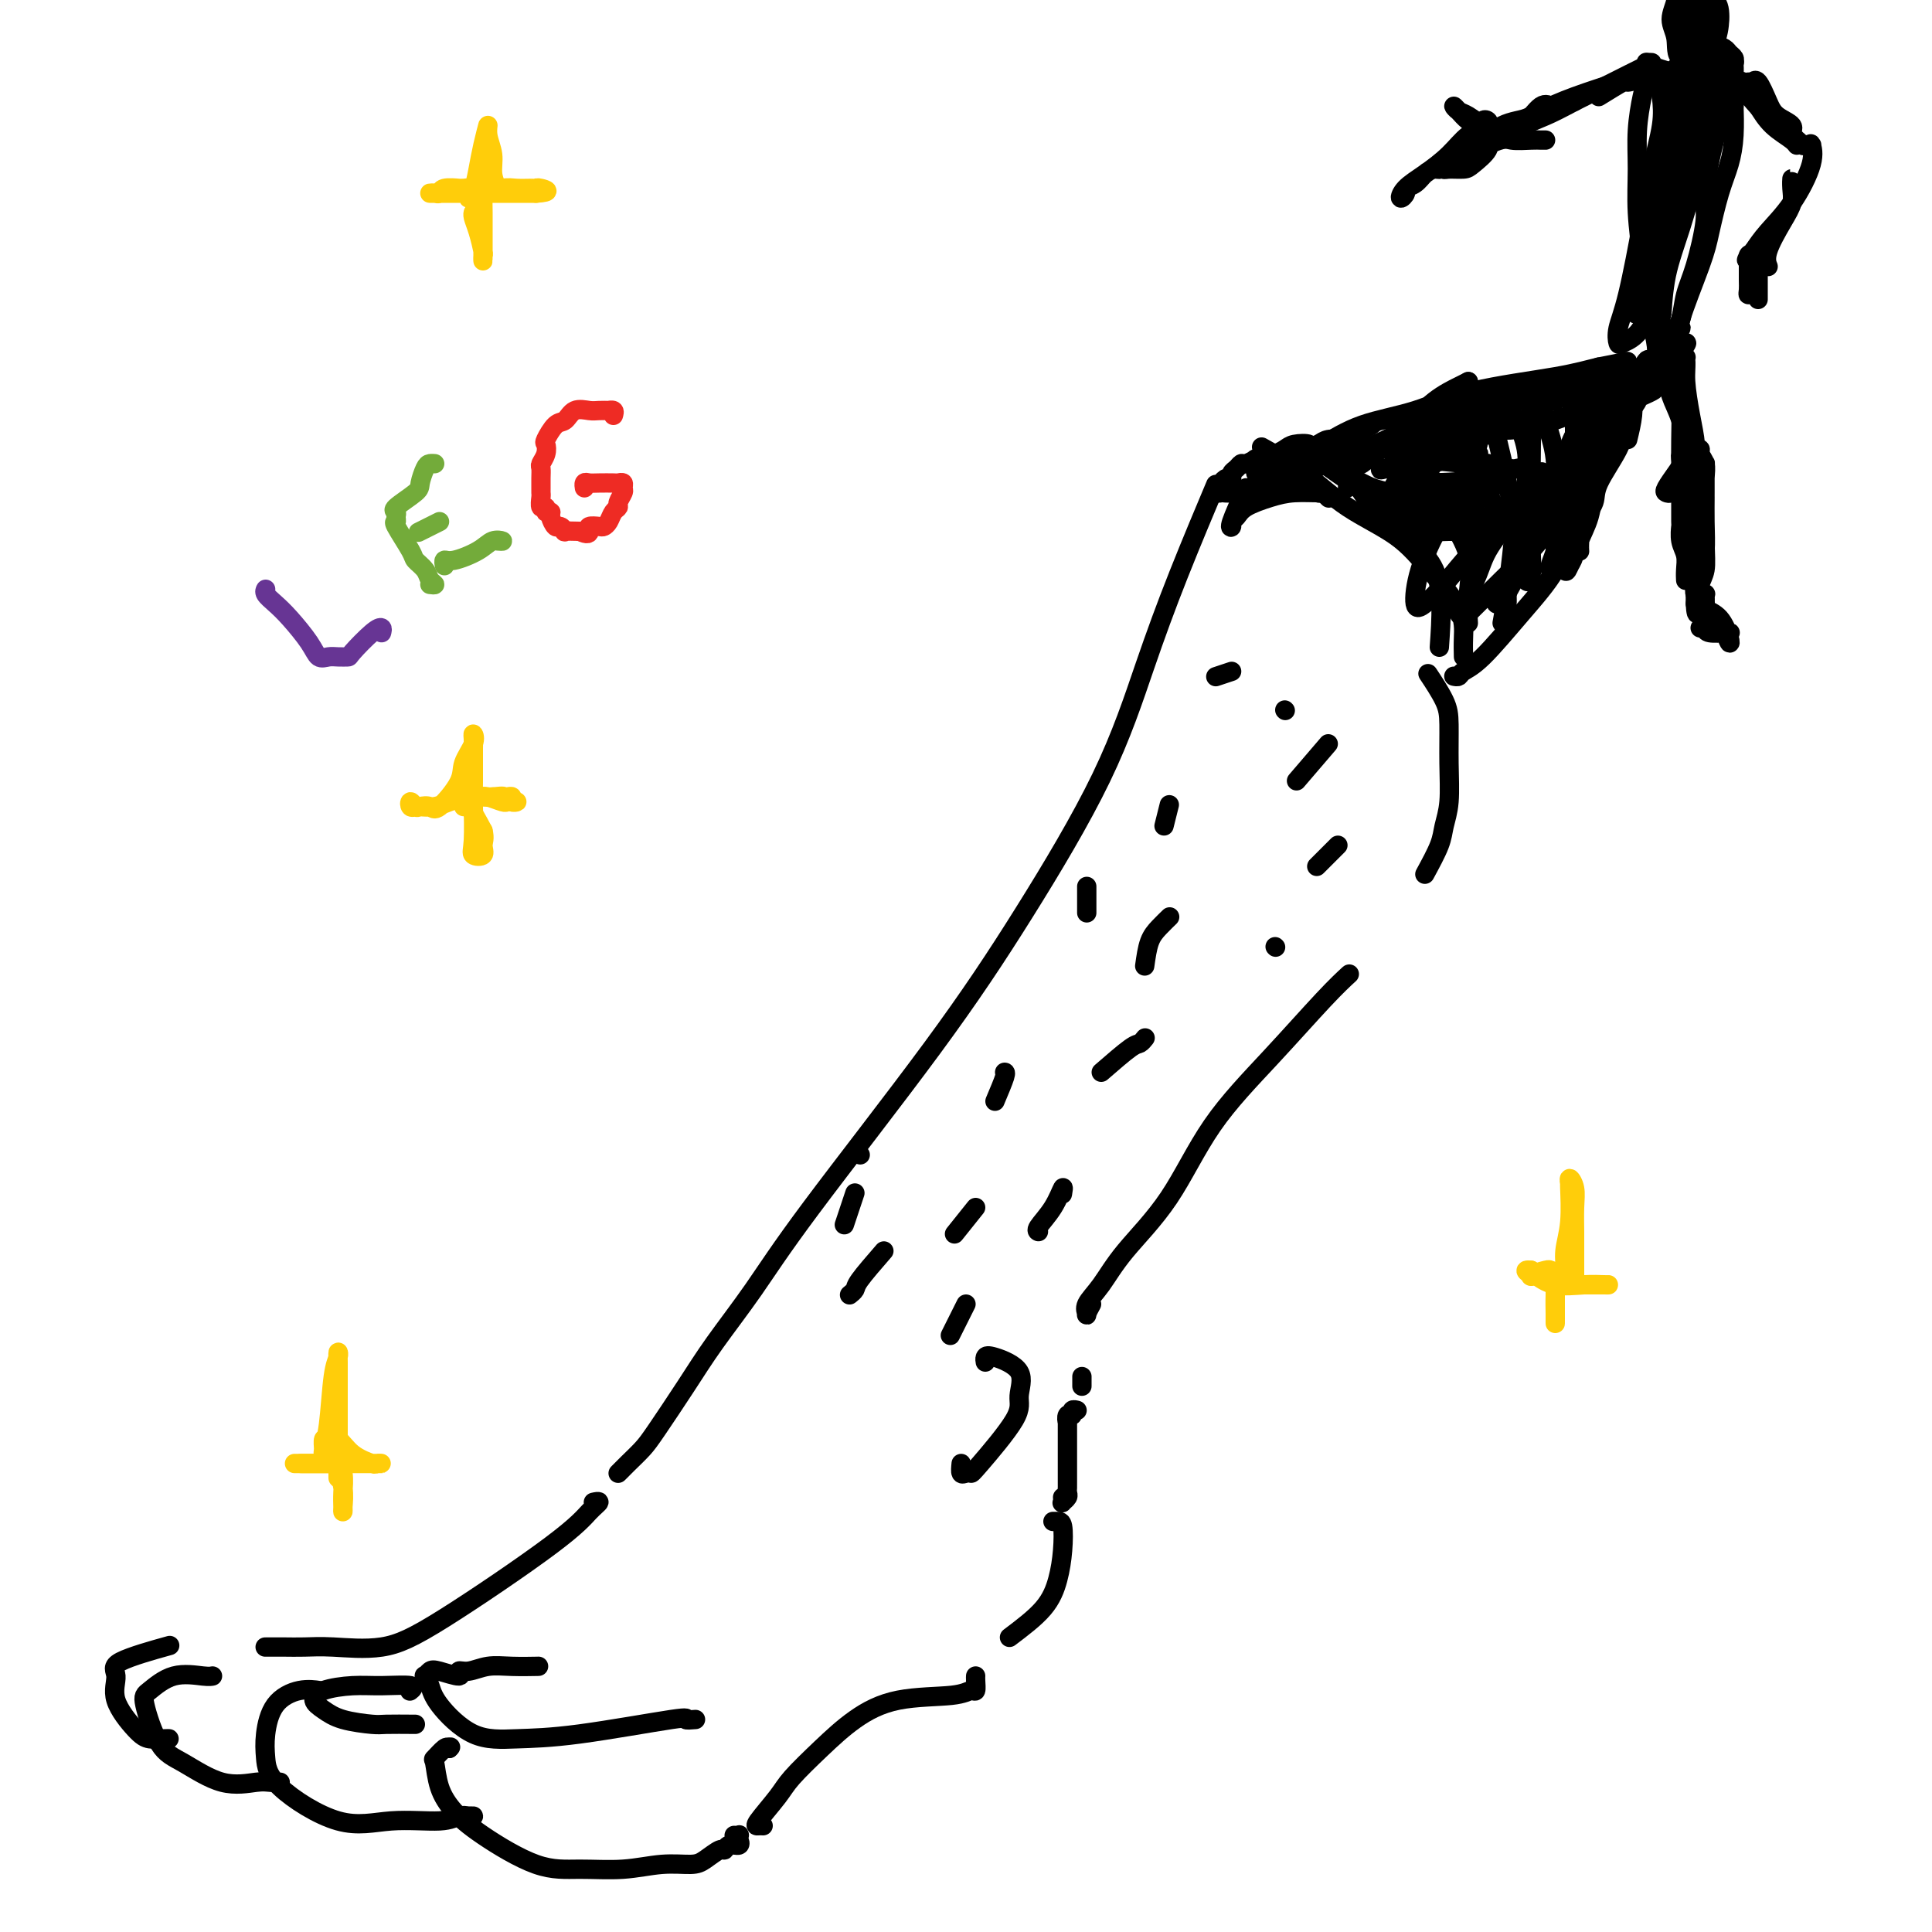 <svg viewBox='0 0 400 400' version='1.1' xmlns='http://www.w3.org/2000/svg' xmlns:xlink='http://www.w3.org/1999/xlink'><g fill='none' stroke='#000000' stroke-width='4' stroke-linecap='round' stroke-linejoin='round'><path d='M152,380c0.424,0.033 0.847,0.065 1,0c0.153,-0.065 0.034,-0.229 0,0c-0.034,0.229 0.016,0.850 0,1c-0.016,0.150 -0.096,-0.172 0,0c0.096,0.172 0.370,0.837 0,1c-0.370,0.163 -1.384,-0.177 -2,0c-0.616,0.177 -0.833,0.869 -1,1c-0.167,0.131 -0.284,-0.301 -1,0c-0.716,0.301 -2.030,1.334 -3,2c-0.970,0.666 -1.597,0.964 -3,1c-1.403,0.036 -3.581,-0.191 -6,0c-2.419,0.191 -5.077,0.800 -8,1c-2.923,0.200 -6.110,-0.009 -9,0c-2.890,0.009 -5.481,0.237 -9,-1c-3.519,-1.237 -7.964,-3.937 -11,-6c-3.036,-2.063 -4.663,-3.488 -6,-5c-1.337,-1.512 -2.383,-3.109 -3,-5c-0.617,-1.891 -0.805,-4.074 -1,-5c-0.195,-0.926 -0.399,-0.596 0,-1c0.399,-0.404 1.400,-1.544 2,-2c0.600,-0.456 0.800,-0.228 1,0'/><path d='M93,362c0.500,-0.500 0.250,-0.250 0,0'/><path d='M144,356c-0.992,0.084 -1.984,0.167 -2,0c-0.016,-0.167 0.945,-0.586 -3,0c-3.945,0.586 -12.797,2.176 -19,3c-6.203,0.824 -9.757,0.882 -13,1c-3.243,0.118 -6.176,0.295 -9,-1c-2.824,-1.295 -5.538,-4.063 -7,-6c-1.462,-1.937 -1.670,-3.042 -2,-4c-0.330,-0.958 -0.781,-1.768 -1,-2c-0.219,-0.232 -0.207,0.116 0,0c0.207,-0.116 0.610,-0.695 1,-1c0.390,-0.305 0.767,-0.334 2,0c1.233,0.334 3.321,1.032 4,1c0.679,-0.032 -0.052,-0.793 0,-1c0.052,-0.207 0.887,0.141 2,0c1.113,-0.141 2.505,-0.770 4,-1c1.495,-0.230 3.095,-0.062 5,0c1.905,0.062 4.116,0.018 5,0c0.884,-0.018 0.442,-0.009 0,0'/><path d='M96,376c0.913,-0.009 1.827,-0.018 2,0c0.173,0.018 -0.393,0.063 -1,0c-0.607,-0.063 -1.255,-0.234 -2,0c-0.745,0.234 -1.586,0.874 -4,1c-2.414,0.126 -6.399,-0.263 -10,0c-3.601,0.263 -6.818,1.179 -11,0c-4.182,-1.179 -9.330,-4.453 -12,-7c-2.670,-2.547 -2.862,-4.367 -3,-6c-0.138,-1.633 -0.222,-3.078 0,-5c0.222,-1.922 0.750,-4.319 2,-6c1.250,-1.681 3.221,-2.645 5,-3c1.779,-0.355 3.365,-0.101 4,0c0.635,0.101 0.317,0.051 0,0'/><path d='M86,357c-2.350,-0.017 -4.701,-0.035 -6,0c-1.299,0.035 -1.547,0.122 -3,0c-1.453,-0.122 -4.112,-0.453 -6,-1c-1.888,-0.547 -3.005,-1.309 -4,-2c-0.995,-0.691 -1.870,-1.310 -2,-2c-0.130,-0.690 0.483,-1.449 2,-2c1.517,-0.551 3.937,-0.893 6,-1c2.063,-0.107 3.770,0.023 6,0c2.230,-0.023 4.985,-0.198 6,0c1.015,0.198 0.290,0.771 0,1c-0.290,0.229 -0.145,0.115 0,0'/><path d='M57,369c0.600,-0.008 1.200,-0.015 1,0c-0.200,0.015 -1.200,0.053 -2,0c-0.800,-0.053 -1.399,-0.196 -3,0c-1.601,0.196 -4.205,0.731 -7,0c-2.795,-0.731 -5.783,-2.729 -8,-4c-2.217,-1.271 -3.663,-1.815 -5,-4c-1.337,-2.185 -2.565,-6.011 -3,-8c-0.435,-1.989 -0.078,-2.141 1,-3c1.078,-0.859 2.877,-2.426 5,-3c2.123,-0.574 4.572,-0.154 6,0c1.428,0.154 1.837,0.044 2,0c0.163,-0.044 0.082,-0.022 0,0'/><path d='M34,360c0.460,0.006 0.921,0.012 1,0c0.079,-0.012 -0.222,-0.040 -1,0c-0.778,0.040 -2.031,0.150 -3,0c-0.969,-0.150 -1.652,-0.559 -3,-2c-1.348,-1.441 -3.361,-3.914 -4,-6c-0.639,-2.086 0.097,-3.786 0,-5c-0.097,-1.214 -1.026,-1.942 1,-3c2.026,-1.058 7.007,-2.445 9,-3c1.993,-0.555 0.996,-0.277 0,0'/><path d='M55,341c-0.093,0.000 -0.185,0.000 0,0c0.185,-0.000 0.649,-0.001 1,0c0.351,0.001 0.590,0.003 1,0c0.410,-0.003 0.993,-0.010 2,0c1.007,0.010 2.439,0.037 4,0c1.561,-0.037 3.250,-0.138 6,0c2.750,0.138 6.559,0.517 10,0c3.441,-0.517 6.512,-1.928 13,-6c6.488,-4.072 16.393,-10.804 22,-15c5.607,-4.196 6.915,-5.857 8,-7c1.085,-1.143 1.946,-1.769 2,-2c0.054,-0.231 -0.699,-0.066 -1,0c-0.301,0.066 -0.151,0.033 0,0'/><path d='M158,378c-0.316,-0.016 -0.631,-0.032 -1,0c-0.369,0.032 -0.790,0.113 0,-1c0.790,-1.113 2.792,-3.419 4,-5c1.208,-1.581 1.622,-2.437 3,-4c1.378,-1.563 3.721,-3.835 6,-6c2.279,-2.165 4.495,-4.225 7,-6c2.505,-1.775 5.298,-3.267 9,-4c3.702,-0.733 8.312,-0.708 11,-1c2.688,-0.292 3.452,-0.901 4,-1c0.548,-0.099 0.879,0.314 1,0c0.121,-0.314 0.033,-1.354 0,-2c-0.033,-0.646 -0.009,-0.899 0,-1c0.009,-0.101 0.005,-0.051 0,0'/><path d='M209,339c2.648,-2.000 5.295,-4.000 7,-6c1.705,-2.000 2.467,-4.000 3,-6c0.533,-2.000 0.836,-4.000 1,-6c0.164,-2.000 0.188,-4.000 0,-5c-0.188,-1.000 -0.589,-1.000 -1,-1c-0.411,0.000 -0.832,0.000 -1,0c-0.168,0.000 -0.084,0.000 0,0'/><path d='M199,303c-0.084,0.844 -0.169,1.688 0,2c0.169,0.312 0.590,0.091 1,0c0.410,-0.091 0.808,-0.050 1,0c0.192,0.050 0.178,0.111 2,-2c1.822,-2.111 5.479,-6.395 7,-9c1.521,-2.605 0.905,-3.531 1,-5c0.095,-1.469 0.901,-3.479 0,-5c-0.901,-1.521 -3.510,-2.552 -5,-3c-1.490,-0.448 -1.863,-0.313 -2,0c-0.137,0.313 -0.039,0.804 0,1c0.039,0.196 0.020,0.098 0,0'/><path d='M220,310c0.030,0.399 0.061,0.797 0,1c-0.061,0.203 -0.212,0.210 0,0c0.212,-0.210 0.789,-0.637 1,-1c0.211,-0.363 0.057,-0.660 0,-1c-0.057,-0.340 -0.015,-0.721 0,-1c0.015,-0.279 0.004,-0.456 0,-1c-0.004,-0.544 -0.001,-1.454 0,-2c0.001,-0.546 0.000,-0.727 0,-1c-0.000,-0.273 -0.000,-0.637 0,-1c0.000,-0.363 0.000,-0.723 0,-1c-0.000,-0.277 -0.000,-0.469 0,-1c0.000,-0.531 0.000,-1.399 0,-2c-0.000,-0.601 -0.000,-0.935 0,-1c0.000,-0.065 0.000,0.137 0,0c-0.000,-0.137 -0.000,-0.614 0,-1c0.000,-0.386 0.000,-0.681 0,-1c-0.000,-0.319 -0.000,-0.663 0,-1c0.000,-0.337 0.000,-0.669 0,-1'/><path d='M221,294c0.172,-2.410 0.102,-0.436 0,0c-0.102,0.436 -0.237,-0.668 0,-1c0.237,-0.332 0.847,0.107 1,0c0.153,-0.107 -0.151,-0.760 0,-1c0.151,-0.240 0.757,-0.069 1,0c0.243,0.069 0.121,0.034 0,0'/><path d='M224,287c0.000,-0.310 0.000,-0.619 0,-1c0.000,-0.381 0.000,-0.833 0,-1c0.000,-0.167 0.000,-0.048 0,0c-0.000,0.048 0.000,0.024 0,0'/><path d='M226,270c-0.440,0.806 -0.881,1.613 -1,2c-0.119,0.387 0.083,0.355 0,0c-0.083,-0.355 -0.450,-1.033 0,-2c0.450,-0.967 1.718,-2.223 3,-4c1.282,-1.777 2.579,-4.074 5,-7c2.421,-2.926 5.966,-6.480 9,-11c3.034,-4.520 5.556,-10.007 9,-15c3.444,-4.993 7.810,-9.493 12,-14c4.190,-4.507 8.205,-9.021 11,-12c2.795,-2.979 4.370,-4.423 5,-5c0.630,-0.577 0.315,-0.289 0,0'/><path d='M295,181c1.185,-2.185 2.370,-4.370 3,-6c0.630,-1.630 0.704,-2.706 1,-4c0.296,-1.294 0.814,-2.806 1,-5c0.186,-2.194 0.039,-5.068 0,-8c-0.039,-2.932 0.031,-5.920 0,-8c-0.031,-2.080 -0.162,-3.252 -1,-5c-0.838,-1.748 -2.382,-4.071 -3,-5c-0.618,-0.929 -0.309,-0.465 0,0'/><path d='M129,304c-0.572,0.575 -1.144,1.150 -1,1c0.144,-0.150 1.004,-1.025 2,-2c0.996,-0.975 2.129,-2.051 3,-3c0.871,-0.949 1.479,-1.772 3,-4c1.521,-2.228 3.953,-5.861 6,-9c2.047,-3.139 3.708,-5.783 6,-9c2.292,-3.217 5.216,-7.006 8,-11c2.784,-3.994 5.429,-8.191 12,-17c6.571,-8.809 17.069,-22.228 25,-33c7.931,-10.772 13.296,-18.896 19,-28c5.704,-9.104 11.747,-19.188 16,-28c4.253,-8.812 6.717,-16.352 9,-23c2.283,-6.648 4.384,-12.405 7,-19c2.616,-6.595 5.747,-14.027 7,-17c1.253,-2.973 0.626,-1.486 0,0'/><path d='M258,101c-1.274,2.820 -2.548,5.639 -3,7c-0.452,1.361 -0.082,1.262 0,1c0.082,-0.262 -0.126,-0.687 0,-1c0.126,-0.313 0.584,-0.514 1,-1c0.416,-0.486 0.790,-1.255 2,-2c1.210,-0.745 3.256,-1.464 5,-2c1.744,-0.536 3.186,-0.890 5,-1c1.814,-0.110 4.002,0.022 5,0c0.998,-0.022 0.807,-0.198 1,0c0.193,0.198 0.769,0.771 1,1c0.231,0.229 0.115,0.115 0,0'/><path d='M279,101c0.023,-0.753 0.045,-1.505 0,-2c-0.045,-0.495 -0.158,-0.732 0,-1c0.158,-0.268 0.587,-0.568 1,-1c0.413,-0.432 0.811,-0.997 1,-1c0.189,-0.003 0.170,0.556 1,0c0.830,-0.556 2.508,-2.227 4,-3c1.492,-0.773 2.799,-0.648 5,-1c2.201,-0.352 5.297,-1.180 8,-2c2.703,-0.820 5.013,-1.632 8,-2c2.987,-0.368 6.650,-0.291 8,0c1.350,0.291 0.386,0.798 0,1c-0.386,0.202 -0.193,0.101 0,0'/><path d='M301,140c0.379,0.080 0.758,0.160 1,0c0.242,-0.160 0.345,-0.560 1,-1c0.655,-0.440 1.860,-0.921 4,-3c2.140,-2.079 5.215,-5.756 8,-9c2.785,-3.244 5.278,-6.057 7,-9c1.722,-2.943 2.671,-6.018 4,-9c1.329,-2.982 3.037,-5.871 4,-8c0.963,-2.129 1.182,-3.496 1,-4c-0.182,-0.504 -0.766,-0.144 -1,0c-0.234,0.144 -0.117,0.072 0,0'/><path d='M306,87c-0.511,1.266 -1.021,2.531 -1,3c0.021,0.469 0.574,0.141 1,0c0.426,-0.141 0.725,-0.094 1,0c0.275,0.094 0.527,0.234 1,0c0.473,-0.234 1.168,-0.844 2,-1c0.832,-0.156 1.801,0.142 3,0c1.199,-0.142 2.628,-0.724 4,-1c1.372,-0.276 2.687,-0.245 5,-1c2.313,-0.755 5.625,-2.294 8,-3c2.375,-0.706 3.813,-0.579 5,-1c1.187,-0.421 2.122,-1.391 3,-2c0.878,-0.609 1.698,-0.856 2,-1c0.302,-0.144 0.086,-0.184 0,0c-0.086,0.184 -0.043,0.592 0,1'/><path d='M340,81c4.983,-1.188 1.440,0.342 0,1c-1.440,0.658 -0.779,0.444 -1,1c-0.221,0.556 -1.325,1.880 -2,3c-0.675,1.120 -0.920,2.034 -1,3c-0.080,0.966 0.004,1.985 -1,4c-1.004,2.015 -3.096,5.028 -4,7c-0.904,1.972 -0.620,2.904 -1,4c-0.380,1.096 -1.422,2.357 -2,3c-0.578,0.643 -0.690,0.667 -1,1c-0.310,0.333 -0.816,0.975 -1,1c-0.184,0.025 -0.045,-0.566 0,-1c0.045,-0.434 -0.003,-0.710 0,-1c0.003,-0.290 0.057,-0.592 0,-1c-0.057,-0.408 -0.225,-0.921 0,-1c0.225,-0.079 0.844,0.277 1,0c0.156,-0.277 -0.151,-1.187 0,-2c0.151,-0.813 0.762,-1.529 1,-2c0.238,-0.471 0.105,-0.698 0,-1c-0.105,-0.302 -0.180,-0.678 0,-1c0.180,-0.322 0.616,-0.590 1,-1c0.384,-0.410 0.717,-0.963 1,-2c0.283,-1.037 0.517,-2.557 1,-4c0.483,-1.443 1.213,-2.810 2,-4c0.787,-1.190 1.629,-2.203 2,-3c0.371,-0.797 0.270,-1.379 1,-2c0.730,-0.621 2.289,-1.280 3,-2c0.711,-0.720 0.572,-1.502 1,-2c0.428,-0.498 1.423,-0.711 2,-1c0.577,-0.289 0.736,-0.654 1,-1c0.264,-0.346 0.632,-0.673 1,-1'/><path d='M344,76c1.659,-2.022 0.306,-1.078 0,-1c-0.306,0.078 0.436,-0.712 1,-1c0.564,-0.288 0.949,-0.076 1,0c0.051,0.076 -0.231,0.015 0,0c0.231,-0.015 0.975,0.015 1,0c0.025,-0.015 -0.668,-0.076 -1,0c-0.332,0.076 -0.301,0.289 -1,1c-0.699,0.711 -2.127,1.919 -3,3c-0.873,1.081 -1.190,2.035 -2,3c-0.810,0.965 -2.112,1.941 -3,3c-0.888,1.059 -1.363,2.201 -2,3c-0.637,0.799 -1.436,1.256 -2,2c-0.564,0.744 -0.892,1.775 -1,2c-0.108,0.225 0.005,-0.356 0,-1c-0.005,-0.644 -0.127,-1.353 0,-2c0.127,-0.647 0.504,-1.234 1,-2c0.496,-0.766 1.112,-1.710 2,-3c0.888,-1.290 2.047,-2.924 3,-4c0.953,-1.076 1.701,-1.593 2,-2c0.299,-0.407 0.150,-0.703 0,-1'/><path d='M340,76c1.372,-2.285 1.304,-1.498 1,-1c-0.304,0.498 -0.842,0.707 -1,1c-0.158,0.293 0.064,0.671 0,1c-0.064,0.329 -0.414,0.608 -1,1c-0.586,0.392 -1.408,0.898 -2,1c-0.592,0.102 -0.953,-0.201 -2,0c-1.047,0.201 -2.779,0.906 -4,1c-1.221,0.094 -1.929,-0.423 -5,0c-3.071,0.423 -8.504,1.786 -12,3c-3.496,1.214 -5.056,2.280 -7,3c-1.944,0.720 -4.272,1.093 -6,2c-1.728,0.907 -2.855,2.346 -4,3c-1.145,0.654 -2.308,0.522 -3,1c-0.692,0.478 -0.912,1.565 -1,2c-0.088,0.435 -0.044,0.217 0,0'/><path d='M325,81c0.034,0.307 0.068,0.614 0,1c-0.068,0.386 -0.240,0.849 0,1c0.240,0.151 0.890,-0.012 1,0c0.110,0.012 -0.320,0.199 0,0c0.320,-0.199 1.388,-0.785 2,-1c0.612,-0.215 0.766,-0.058 1,0c0.234,0.058 0.548,0.016 1,0c0.452,-0.016 1.043,-0.005 1,0c-0.043,0.005 -0.720,0.004 -1,0c-0.280,-0.004 -0.163,-0.012 -1,0c-0.837,0.012 -2.627,0.045 -4,0c-1.373,-0.045 -2.327,-0.167 -5,0c-2.673,0.167 -7.063,0.622 -10,1c-2.937,0.378 -4.421,0.679 -6,1c-1.579,0.321 -3.253,0.664 -5,1c-1.747,0.336 -3.568,0.667 -6,1c-2.432,0.333 -5.475,0.667 -7,1c-1.525,0.333 -1.531,0.663 -2,1c-0.469,0.337 -1.402,0.679 -2,1c-0.598,0.321 -0.860,0.621 -1,1c-0.140,0.379 -0.159,0.836 -1,1c-0.841,0.164 -2.504,0.034 -3,0c-0.496,-0.034 0.174,0.029 0,0c-0.174,-0.029 -1.193,-0.151 -2,0c-0.807,0.151 -1.404,0.576 -2,1'/><path d='M273,92c-2.306,0.785 -1.571,0.248 -2,0c-0.429,-0.248 -2.022,-0.206 -3,0c-0.978,0.206 -1.342,0.576 -2,1c-0.658,0.424 -1.609,0.902 -2,1c-0.391,0.098 -0.223,-0.185 -1,0c-0.777,0.185 -2.498,0.837 -3,1c-0.502,0.163 0.215,-0.164 0,0c-0.215,0.164 -1.363,0.818 -2,1c-0.637,0.182 -0.762,-0.110 -1,0c-0.238,0.110 -0.590,0.621 -1,1c-0.410,0.379 -0.880,0.628 -1,1c-0.120,0.372 0.108,0.869 0,1c-0.108,0.131 -0.551,-0.105 -1,0c-0.449,0.105 -0.902,0.550 -1,1c-0.098,0.450 0.160,0.906 0,1c-0.160,0.094 -0.740,-0.174 -1,0c-0.260,0.174 -0.202,0.791 0,1c0.202,0.209 0.549,0.011 1,0c0.451,-0.011 1.006,0.165 2,0c0.994,-0.165 2.428,-0.669 4,-1c1.572,-0.331 3.282,-0.487 5,-1c1.718,-0.513 3.445,-1.383 5,-2c1.555,-0.617 2.939,-0.980 6,-2c3.061,-1.020 7.800,-2.696 11,-4c3.200,-1.304 4.862,-2.236 7,-3c2.138,-0.764 4.754,-1.361 7,-2c2.246,-0.639 4.123,-1.319 6,-2'/><path d='M306,85c6.923,-2.486 3.231,-1.202 3,-1c-0.231,0.202 2.999,-0.678 5,-1c2.001,-0.322 2.774,-0.086 3,0c0.226,0.086 -0.094,0.023 0,0c0.094,-0.023 0.604,-0.005 1,0c0.396,0.005 0.679,-0.002 1,0c0.321,0.002 0.680,0.015 1,0c0.320,-0.015 0.600,-0.056 1,0c0.400,0.056 0.919,0.208 1,0c0.081,-0.208 -0.277,-0.777 0,-1c0.277,-0.223 1.187,-0.098 2,0c0.813,0.098 1.527,0.171 2,0c0.473,-0.171 0.704,-0.585 1,-1c0.296,-0.415 0.657,-0.829 1,-1c0.343,-0.171 0.669,-0.099 1,0c0.331,0.099 0.666,0.223 1,0c0.334,-0.223 0.668,-0.795 1,-1c0.332,-0.205 0.663,-0.044 1,0c0.337,0.044 0.682,-0.031 1,0c0.318,0.031 0.611,0.167 1,0c0.389,-0.167 0.875,-0.637 1,-1c0.125,-0.363 -0.110,-0.620 0,-1c0.110,-0.380 0.565,-0.884 1,-1c0.435,-0.116 0.848,0.154 1,0c0.152,-0.154 0.041,-0.734 0,-1c-0.041,-0.266 -0.012,-0.219 -1,0c-0.988,0.219 -2.994,0.609 -5,1'/><path d='M331,76c-2.090,0.482 -4.315,1.186 -9,2c-4.685,0.814 -11.829,1.739 -17,3c-5.171,1.261 -8.369,2.857 -12,4c-3.631,1.143 -7.695,1.833 -11,3c-3.305,1.167 -5.850,2.810 -8,4c-2.150,1.190 -3.903,1.927 -6,3c-2.097,1.073 -4.537,2.484 -6,3c-1.463,0.516 -1.949,0.138 -2,0c-0.051,-0.138 0.332,-0.037 1,0c0.668,0.037 1.619,0.011 2,0c0.381,-0.011 0.190,-0.005 0,0'/><path d='M277,93c2.279,-0.417 4.558,-0.833 5,-1c0.442,-0.167 -0.953,-0.083 -2,0c-1.047,0.083 -1.744,0.167 -3,1c-1.256,0.833 -3.069,2.417 -4,3c-0.931,0.583 -0.980,0.167 -1,0c-0.020,-0.167 -0.010,-0.083 0,0'/><path d='M228,222c2.339,-2.030 4.679,-4.060 6,-5c1.321,-0.940 1.625,-0.792 2,-1c0.375,-0.208 0.821,-0.774 1,-1c0.179,-0.226 0.089,-0.113 0,0'/><path d='M237,200c0.256,-1.833 0.512,-3.667 1,-5c0.488,-1.333 1.208,-2.167 2,-3c0.792,-0.833 1.655,-1.667 2,-2c0.345,-0.333 0.173,-0.167 0,0'/><path d='M241,171c0.417,-1.667 0.833,-3.333 1,-4c0.167,-0.667 0.083,-0.333 0,0'/><path d='M225,189c0.000,-2.083 0.000,-4.167 0,-5c0.000,-0.833 0.000,-0.417 0,0'/><path d='M206,228c0.844,-2.000 1.689,-4.000 2,-5c0.311,-1.000 0.089,-1.000 0,-1c-0.089,0.000 -0.044,0.000 0,0'/><path d='M333,88c0.853,-2.168 1.706,-4.335 2,-5c0.294,-0.665 0.028,0.173 0,0c-0.028,-0.173 0.181,-1.358 1,-2c0.819,-0.642 2.246,-0.740 3,-1c0.754,-0.260 0.833,-0.683 1,-1c0.167,-0.317 0.422,-0.530 1,-1c0.578,-0.470 1.479,-1.197 2,-2c0.521,-0.803 0.661,-1.683 1,-2c0.339,-0.317 0.878,-0.071 1,0c0.122,0.071 -0.174,-0.033 0,0c0.174,0.033 0.817,0.201 1,0c0.183,-0.201 -0.095,-0.772 0,-1c0.095,-0.228 0.561,-0.113 1,0c0.439,0.113 0.849,0.223 1,0c0.151,-0.223 0.043,-0.778 0,-1c-0.043,-0.222 -0.022,-0.111 0,0'/><path d='M348,72c2.337,-2.309 0.679,-0.080 0,1c-0.679,1.080 -0.378,1.011 0,1c0.378,-0.011 0.832,0.035 1,0c0.168,-0.035 0.048,-0.153 0,0c-0.048,0.153 -0.024,0.576 0,1'/><path d='M349,75c0.110,1.026 -0.113,2.089 0,4c0.113,1.911 0.564,4.668 1,7c0.436,2.332 0.857,4.238 1,6c0.143,1.762 0.007,3.378 0,4c-0.007,0.622 0.115,0.248 0,0c-0.115,-0.248 -0.465,-0.371 -1,-2c-0.535,-1.629 -1.254,-4.765 -2,-7c-0.746,-2.235 -1.519,-3.568 -2,-5c-0.481,-1.432 -0.671,-2.961 -1,-4c-0.329,-1.039 -0.797,-1.588 -1,-2c-0.203,-0.412 -0.142,-0.687 0,-1c0.142,-0.313 0.364,-0.666 1,-1c0.636,-0.334 1.687,-0.650 2,-1c0.313,-0.350 -0.112,-0.733 0,-1c0.112,-0.267 0.761,-0.418 1,0c0.239,0.418 0.068,1.405 0,3c-0.068,1.595 -0.034,3.797 0,6'/><path d='M348,81c0.155,3.227 0.041,7.293 0,10c-0.041,2.707 -0.011,4.053 0,5c0.011,0.947 0.003,1.494 0,2c-0.003,0.506 -0.001,0.971 0,1c0.001,0.029 0.000,-0.376 0,-1c-0.000,-0.624 -0.000,-1.466 0,-2c0.000,-0.534 0.001,-0.759 0,-1c-0.001,-0.241 -0.003,-0.496 0,-1c0.003,-0.504 0.012,-1.256 0,-1c-0.012,0.256 -0.045,1.519 0,2c0.045,0.481 0.168,0.180 0,1c-0.168,0.820 -0.627,2.760 -1,4c-0.373,1.240 -0.660,1.781 -1,2c-0.340,0.219 -0.733,0.118 -1,0c-0.267,-0.118 -0.407,-0.253 0,-1c0.407,-0.747 1.363,-2.106 2,-3c0.637,-0.894 0.955,-1.324 1,-2c0.045,-0.676 -0.183,-1.597 0,-2c0.183,-0.403 0.778,-0.288 1,0c0.222,0.288 0.070,0.747 0,1c-0.070,0.253 -0.057,0.299 0,1c0.057,0.701 0.159,2.057 0,3c-0.159,0.943 -0.580,1.471 -1,2'/><path d='M348,101c0.001,1.526 0.004,1.839 0,3c-0.004,1.161 -0.015,3.168 0,4c0.015,0.832 0.057,0.489 0,1c-0.057,0.511 -0.211,1.874 0,3c0.211,1.126 0.789,2.013 1,3c0.211,0.987 0.057,2.073 0,3c-0.057,0.927 -0.016,1.693 0,2c0.016,0.307 0.008,0.153 0,0'/><path d='M351,93c0.453,-0.070 0.906,-0.141 1,0c0.094,0.141 -0.171,0.492 0,1c0.171,0.508 0.779,1.173 1,2c0.221,0.827 0.057,1.817 0,3c-0.057,1.183 -0.005,2.560 0,4c0.005,1.440 -0.037,2.943 0,5c0.037,2.057 0.154,4.667 0,6c-0.154,1.333 -0.578,1.390 -1,2c-0.422,0.610 -0.842,1.773 -1,2c-0.158,0.227 -0.053,-0.483 0,-1c0.053,-0.517 0.053,-0.842 0,-2c-0.053,-1.158 -0.158,-3.148 0,-5c0.158,-1.852 0.578,-3.567 1,-6c0.422,-2.433 0.845,-5.584 1,-7c0.155,-1.416 0.041,-1.097 0,-1c-0.041,0.097 -0.010,-0.028 0,0c0.010,0.028 -0.001,0.209 0,1c0.001,0.791 0.015,2.191 0,5c-0.015,2.809 -0.060,7.027 0,10c0.060,2.973 0.226,4.700 0,6c-0.226,1.300 -0.844,2.173 -1,3c-0.156,0.827 0.150,1.607 0,2c-0.150,0.393 -0.757,0.398 -1,0c-0.243,-0.398 -0.121,-1.199 0,-2'/><path d='M351,121c0.000,3.546 0.000,-1.591 0,-6c0.000,-4.409 0.000,-8.092 0,-10c0.000,-1.908 0.000,-2.042 0,-3c0.000,-0.958 0.000,-2.742 0,-3c0.000,-0.258 0.000,1.008 0,2c-0.000,0.992 0.000,1.708 0,2c0.000,0.292 0.000,0.158 0,2c0.000,1.842 0.000,5.659 0,8c0.000,2.341 0.000,3.204 0,4c0.000,0.796 0.000,1.524 0,2c0.000,0.476 0.000,0.701 0,1c0.000,0.299 0.000,0.671 0,1c0.000,0.329 0.000,0.613 0,1c0.000,0.387 0.000,0.877 0,1c0.000,0.123 -0.000,-0.121 0,0c0.000,0.121 0.000,0.606 0,1c0.000,0.394 0.000,0.697 0,1'/><path d='M351,125c0.222,4.044 0.778,1.156 1,0c0.222,-1.156 0.111,-0.578 0,0'/><path d='M353,125c-0.536,-0.851 -1.071,-1.702 -1,-2c0.071,-0.298 0.750,-0.042 1,0c0.250,0.042 0.071,-0.131 0,0c-0.071,0.131 -0.036,0.565 0,1'/><path d='M353,124c0.025,0.264 0.087,1.423 0,2c-0.087,0.577 -0.323,0.571 0,1c0.323,0.429 1.206,1.293 2,2c0.794,0.707 1.498,1.259 2,2c0.502,0.741 0.800,1.672 1,2c0.200,0.328 0.302,0.052 0,-1c-0.302,-1.052 -1.008,-2.878 -2,-4c-0.992,-1.122 -2.269,-1.538 -3,-2c-0.731,-0.462 -0.915,-0.971 -1,-1c-0.085,-0.029 -0.072,0.423 0,1c0.072,0.577 0.203,1.279 1,2c0.797,0.721 2.262,1.461 3,2c0.738,0.539 0.751,0.876 1,1c0.249,0.124 0.736,0.034 1,0c0.264,-0.034 0.306,-0.012 0,0c-0.306,0.012 -0.958,0.013 -1,0c-0.042,-0.013 0.527,-0.042 0,0c-0.527,0.042 -2.151,0.155 -3,0c-0.849,-0.155 -0.925,-0.577 -1,-1'/><path d='M353,130c-0.689,0.000 -0.911,0.000 -1,0c-0.089,0.000 -0.044,0.000 0,0'/><path d='M346,77c0.000,-1.312 0.000,-2.624 0,-3c-0.000,-0.376 -0.001,0.182 0,0c0.001,-0.182 0.004,-1.106 0,-2c-0.004,-0.894 -0.016,-1.759 0,-2c0.016,-0.241 0.060,0.142 0,0c-0.060,-0.142 -0.224,-0.810 0,-1c0.224,-0.190 0.836,0.096 1,0c0.164,-0.096 -0.120,-0.574 0,-1c0.120,-0.426 0.644,-0.799 1,-2c0.356,-1.201 0.544,-3.230 1,-5c0.456,-1.770 1.180,-3.281 2,-6c0.820,-2.719 1.736,-6.645 2,-9c0.264,-2.355 -0.126,-3.139 0,-4c0.126,-0.861 0.766,-1.800 1,-2c0.234,-0.200 0.063,0.338 0,1c-0.063,0.662 -0.017,1.447 0,2c0.017,0.553 0.005,0.872 0,1c-0.005,0.128 -0.002,0.064 0,0'/><path d='M345,71c1.376,-1.333 2.753,-2.666 3,-3c0.247,-0.334 -0.635,0.331 0,-2c0.635,-2.331 2.787,-7.657 4,-11c1.213,-3.343 1.488,-4.703 2,-7c0.512,-2.297 1.262,-5.530 2,-8c0.738,-2.470 1.466,-4.175 2,-6c0.534,-1.825 0.875,-3.769 1,-6c0.125,-2.231 0.034,-4.748 0,-6c-0.034,-1.252 -0.009,-1.239 0,-2c0.009,-0.761 0.003,-2.295 0,-3c-0.003,-0.705 -0.004,-0.581 0,-1c0.004,-0.419 0.013,-1.380 0,-2c-0.013,-0.620 -0.047,-0.898 0,-1c0.047,-0.102 0.175,-0.027 0,0c-0.175,0.027 -0.652,0.007 -1,0c-0.348,-0.007 -0.568,-0.002 -1,0c-0.432,0.002 -1.077,0.001 -2,0c-0.923,-0.001 -2.124,-0.001 -3,0c-0.876,0.001 -1.425,0.002 -2,0c-0.575,-0.002 -1.175,-0.008 -1,0c0.175,0.008 1.124,0.030 2,0c0.876,-0.030 1.678,-0.111 2,0c0.322,0.111 0.164,0.415 1,1c0.836,0.585 2.668,1.453 4,2c1.332,0.547 2.166,0.774 3,1'/><path d='M361,17c1.384,0.651 -1.155,0.280 -3,0c-1.845,-0.280 -2.994,-0.469 -4,-1c-1.006,-0.531 -1.868,-1.405 -3,-2c-1.132,-0.595 -2.533,-0.912 -3,-1c-0.467,-0.088 -0.000,0.053 0,0c0.000,-0.053 -0.466,-0.301 0,0c0.466,0.301 1.863,1.152 3,2c1.137,0.848 2.013,1.693 3,2c0.987,0.307 2.086,0.076 2,0c-0.086,-0.076 -1.358,0.004 -2,0c-0.642,-0.004 -0.655,-0.091 -1,0c-0.345,0.091 -1.022,0.359 -2,0c-0.978,-0.359 -2.258,-1.344 -3,-2c-0.742,-0.656 -0.945,-0.983 -1,-1c-0.055,-0.017 0.037,0.277 0,1c-0.037,0.723 -0.202,1.877 0,2c0.202,0.123 0.771,-0.783 1,2c0.229,2.783 0.120,9.256 0,14c-0.120,4.744 -0.249,7.758 -1,11c-0.751,3.242 -2.124,6.713 -3,10c-0.876,3.287 -1.255,6.390 -2,9c-0.745,2.610 -1.855,4.728 -3,6c-1.145,1.272 -2.325,1.698 -3,2c-0.675,0.302 -0.844,0.479 -1,0c-0.156,-0.479 -0.297,-1.614 0,-3c0.297,-1.386 1.033,-3.023 2,-7c0.967,-3.977 2.167,-10.293 3,-15c0.833,-4.707 1.301,-7.806 2,-11c0.699,-3.194 1.628,-6.484 2,-9c0.372,-2.516 0.186,-4.258 0,-6'/><path d='M344,20c1.233,-8.493 0.316,-4.227 0,-3c-0.316,1.227 -0.032,-0.585 0,-1c0.032,-0.415 -0.186,0.568 0,2c0.186,1.432 0.778,3.313 1,5c0.222,1.687 0.073,3.178 0,7c-0.073,3.822 -0.071,9.973 0,14c0.071,4.027 0.211,5.931 0,8c-0.211,2.069 -0.775,4.305 -1,6c-0.225,1.695 -0.113,2.850 0,4c0.113,1.150 0.226,2.296 0,3c-0.226,0.704 -0.793,0.967 -1,1c-0.207,0.033 -0.056,-0.164 0,0c0.056,0.164 0.015,0.688 0,1c-0.015,0.312 -0.004,0.412 0,1c0.004,0.588 0.001,1.663 0,2c-0.001,0.337 -0.001,-0.064 0,0c0.001,0.064 0.004,0.591 0,1c-0.004,0.409 -0.015,0.698 0,1c0.015,0.302 0.056,0.617 0,1c-0.056,0.383 -0.207,0.834 0,1c0.207,0.166 0.774,0.047 1,0c0.226,-0.047 0.113,-0.024 0,0'/><path d='M344,74c-0.117,8.800 -0.409,2.299 -1,-2c-0.591,-4.299 -1.480,-6.398 -2,-9c-0.520,-2.602 -0.672,-5.708 -1,-9c-0.328,-3.292 -0.831,-6.770 -1,-10c-0.169,-3.230 -0.004,-6.210 0,-9c0.004,-2.790 -0.154,-5.389 0,-8c0.154,-2.611 0.619,-5.236 1,-7c0.381,-1.764 0.677,-2.669 1,-3c0.323,-0.331 0.674,-0.088 1,0c0.326,0.088 0.627,0.020 1,0c0.373,-0.020 0.820,0.009 1,0c0.180,-0.009 0.095,-0.055 0,0c-0.095,0.055 -0.198,0.211 0,0c0.198,-0.211 0.699,-0.789 1,-1c0.301,-0.211 0.404,-0.056 1,0c0.596,0.056 1.685,0.012 2,0c0.315,-0.012 -0.146,0.008 0,0c0.146,-0.008 0.897,-0.044 1,0c0.103,0.044 -0.442,0.169 -1,0c-0.558,-0.169 -1.129,-0.633 -2,-1c-0.871,-0.367 -2.042,-0.637 -3,-1c-0.958,-0.363 -1.702,-0.818 -2,-1c-0.298,-0.182 -0.149,-0.091 0,0'/><path d='M341,13c0.518,-0.048 1.036,-0.095 1,0c-0.036,0.095 -0.625,0.333 -2,1c-1.375,0.667 -3.536,1.762 -6,3c-2.464,1.238 -5.232,2.619 -8,4'/><path d='M326,21c-3.392,1.796 -4.373,2.285 -6,3c-1.627,0.715 -3.900,1.654 -5,2c-1.100,0.346 -1.029,0.099 -1,0c0.029,-0.099 0.014,-0.049 0,0'/><path d='M331,20c2.089,-1.291 4.179,-2.581 5,-3c0.821,-0.419 0.375,0.035 1,0c0.625,-0.035 2.321,-0.558 3,-1c0.679,-0.442 0.340,-0.803 0,-1c-0.340,-0.197 -0.680,-0.230 -1,0c-0.320,0.230 -0.621,0.722 -1,1c-0.379,0.278 -0.836,0.342 -3,1c-2.164,0.658 -6.036,1.909 -9,3c-2.964,1.091 -5.018,2.020 -7,3c-1.982,0.980 -3.890,2.009 -6,3c-2.110,0.991 -4.423,1.944 -6,3c-1.577,1.056 -2.417,2.213 -3,3c-0.583,0.787 -0.907,1.202 -1,1c-0.093,-0.202 0.047,-1.023 1,-2c0.953,-0.977 2.721,-2.112 4,-3c1.279,-0.888 2.071,-1.529 3,-2c0.929,-0.471 1.996,-0.771 3,-1c1.004,-0.229 1.946,-0.388 3,-1c1.054,-0.612 2.218,-1.679 3,-2c0.782,-0.321 1.180,0.104 1,0c-0.180,-0.104 -0.938,-0.735 -2,0c-1.062,0.735 -2.428,2.838 -4,4c-1.572,1.162 -3.349,1.384 -5,2c-1.651,0.616 -3.175,1.627 -4,2c-0.825,0.373 -0.950,0.106 -1,0c-0.050,-0.106 -0.025,-0.053 0,0'/><path d='M305,30c-5.176,1.988 -0.616,-0.042 1,-1c1.616,-0.958 0.288,-0.843 0,-1c-0.288,-0.157 0.463,-0.585 1,-1c0.537,-0.415 0.859,-0.818 1,-1c0.141,-0.182 0.100,-0.144 0,0c-0.100,0.144 -0.259,0.394 -1,0c-0.741,-0.394 -2.063,-1.434 -3,-2c-0.937,-0.566 -1.488,-0.659 -2,-1c-0.512,-0.341 -0.985,-0.929 -1,-1c-0.015,-0.071 0.427,0.374 1,1c0.573,0.626 1.277,1.432 2,2c0.723,0.568 1.465,0.897 2,1c0.535,0.103 0.863,-0.021 1,0c0.137,0.021 0.084,0.188 0,0c-0.084,-0.188 -0.198,-0.731 0,-1c0.198,-0.269 0.707,-0.265 1,0c0.293,0.265 0.369,0.790 0,1c-0.369,0.210 -1.185,0.105 -2,0'/><path d='M306,26c0.498,0.884 -0.757,1.093 -2,2c-1.243,0.907 -2.472,2.513 -4,4c-1.528,1.487 -3.353,2.854 -5,4c-1.647,1.146 -3.115,2.070 -4,3c-0.885,0.930 -1.188,1.864 -1,2c0.188,0.136 0.866,-0.528 1,-1c0.134,-0.472 -0.275,-0.752 0,-1c0.275,-0.248 1.236,-0.462 2,-1c0.764,-0.538 1.333,-1.399 2,-2c0.667,-0.601 1.432,-0.942 2,-1c0.568,-0.058 0.938,0.166 1,0c0.062,-0.166 -0.183,-0.724 0,-1c0.183,-0.276 0.796,-0.271 1,0c0.204,0.271 -0.001,0.809 0,1c0.001,0.191 0.206,0.034 1,0c0.794,-0.034 2.176,0.056 3,0c0.824,-0.056 1.089,-0.259 2,-1c0.911,-0.741 2.466,-2.020 3,-3c0.534,-0.980 0.047,-1.662 0,-2c-0.047,-0.338 0.347,-0.331 0,0c-0.347,0.331 -1.436,0.986 -2,1c-0.564,0.014 -0.605,-0.615 -1,0c-0.395,0.615 -1.145,2.473 -1,3c0.145,0.527 1.184,-0.278 2,-1c0.816,-0.722 1.408,-1.361 2,-2'/><path d='M308,30c3.548,-1.619 3.918,-1.166 5,-1c1.082,0.166 2.878,0.044 4,0c1.122,-0.044 1.571,-0.012 2,0c0.429,0.012 0.837,0.003 1,0c0.163,-0.003 0.082,-0.002 0,0'/><path d='M350,24c-0.033,-0.900 -0.066,-1.800 0,-2c0.066,-0.200 0.231,0.299 0,0c-0.231,-0.299 -0.859,-1.398 -1,-2c-0.141,-0.602 0.203,-0.707 0,-1c-0.203,-0.293 -0.955,-0.773 -1,-1c-0.045,-0.227 0.616,-0.202 1,0c0.384,0.202 0.490,0.580 1,1c0.510,0.420 1.422,0.881 2,1c0.578,0.119 0.821,-0.104 1,0c0.179,0.104 0.293,0.537 1,1c0.707,0.463 2.007,0.958 2,1c-0.007,0.042 -1.319,-0.367 -2,-1c-0.681,-0.633 -0.729,-1.489 -1,-2c-0.271,-0.511 -0.765,-0.676 -1,-1c-0.235,-0.324 -0.210,-0.807 0,-1c0.210,-0.193 0.605,-0.097 1,0'/><path d='M353,17c-0.500,-0.833 -0.250,-0.417 0,0'/><path d='M355,17c0.005,-0.360 0.009,-0.720 0,-1c-0.009,-0.280 -0.033,-0.479 0,-1c0.033,-0.521 0.122,-1.365 0,-1c-0.122,0.365 -0.456,1.938 -1,4c-0.544,2.062 -1.297,4.613 -3,10c-1.703,5.387 -4.357,13.608 -6,19c-1.643,5.392 -2.277,7.953 -3,10c-0.723,2.047 -1.536,3.578 -2,5c-0.464,1.422 -0.578,2.735 -1,3c-0.422,0.265 -1.151,-0.519 -1,-2c0.151,-1.481 1.183,-3.658 2,-6c0.817,-2.342 1.419,-4.848 2,-8c0.581,-3.152 1.140,-6.948 2,-10c0.860,-3.052 2.022,-5.358 3,-9c0.978,-3.642 1.773,-8.620 2,-11c0.227,-2.380 -0.113,-2.163 0,-2c0.113,0.163 0.677,0.273 1,1c0.323,0.727 0.403,2.072 0,6c-0.403,3.928 -1.289,10.439 -2,15c-0.711,4.561 -1.247,7.172 -2,10c-0.753,2.828 -1.723,5.873 -2,8c-0.277,2.127 0.138,3.336 0,4c-0.138,0.664 -0.830,0.783 -1,0c-0.170,-0.783 0.181,-2.468 1,-5c0.819,-2.532 2.105,-5.913 3,-9c0.895,-3.087 1.399,-5.882 2,-8c0.601,-2.118 1.301,-3.559 2,-5'/><path d='M351,34c1.220,-4.262 0.769,-1.415 0,2c-0.769,3.415 -1.857,7.400 -3,11c-1.143,3.600 -2.340,6.817 -3,10c-0.660,3.183 -0.784,6.332 -1,8c-0.216,1.668 -0.523,1.854 -1,2c-0.477,0.146 -1.124,0.253 -1,-1c0.124,-1.253 1.018,-3.864 2,-7c0.982,-3.136 2.053,-6.797 3,-10c0.947,-3.203 1.771,-5.948 3,-10c1.229,-4.052 2.864,-9.411 4,-13c1.136,-3.589 1.775,-5.409 2,-7c0.225,-1.591 0.036,-2.952 0,-3c-0.036,-0.048 0.080,1.218 0,2c-0.080,0.782 -0.356,1.082 -1,3c-0.644,1.918 -1.657,5.456 -2,8c-0.343,2.544 -0.016,4.093 0,6c0.016,1.907 -0.279,4.170 0,3c0.279,-1.170 1.132,-5.774 2,-9c0.868,-3.226 1.750,-5.075 2,-7c0.250,-1.925 -0.133,-3.926 0,-5c0.133,-1.074 0.782,-1.221 1,-1c0.218,0.221 0.006,0.811 0,1c-0.006,0.189 0.195,-0.024 0,0c-0.195,0.024 -0.787,0.285 -1,0c-0.213,-0.285 -0.047,-1.118 0,-2c0.047,-0.882 -0.026,-1.814 0,-2c0.026,-0.186 0.150,0.376 0,0c-0.150,-0.376 -0.575,-1.688 -1,-3'/><path d='M356,10c-0.559,-2.215 -1.455,-1.752 -2,-2c-0.545,-0.248 -0.738,-1.206 -1,-2c-0.262,-0.794 -0.592,-1.424 -1,-2c-0.408,-0.576 -0.894,-1.098 -1,-1c-0.106,0.098 0.167,0.815 0,1c-0.167,0.185 -0.775,-0.163 -1,0c-0.225,0.163 -0.069,0.837 0,1c0.069,0.163 0.049,-0.186 0,-1c-0.049,-0.814 -0.128,-2.092 0,-3c0.128,-0.908 0.463,-1.447 1,-2c0.537,-0.553 1.275,-1.119 2,-1c0.725,0.119 1.436,0.922 2,2c0.564,1.078 0.981,2.432 1,4c0.019,1.568 -0.359,3.351 -1,5c-0.641,1.649 -1.544,3.165 -2,4c-0.456,0.835 -0.465,0.990 -1,0c-0.535,-0.990 -1.596,-3.124 -2,-5c-0.404,-1.876 -0.149,-3.493 0,-5c0.149,-1.507 0.194,-2.903 0,-4c-0.194,-1.097 -0.628,-1.894 0,-2c0.628,-0.106 2.317,0.480 3,2c0.683,1.520 0.358,3.974 0,6c-0.358,2.026 -0.750,3.622 -1,5c-0.250,1.378 -0.357,2.536 -1,3c-0.643,0.464 -1.821,0.232 -3,0'/><path d='M348,13c-0.473,-0.950 -0.155,-3.326 0,-5c0.155,-1.674 0.147,-2.647 0,-4c-0.147,-1.353 -0.435,-3.086 0,-4c0.435,-0.914 1.592,-1.010 3,-1c1.408,0.010 3.067,0.125 4,1c0.933,0.875 1.141,2.510 1,4c-0.141,1.490 -0.631,2.836 -1,4c-0.369,1.164 -0.617,2.145 -2,3c-1.383,0.855 -3.902,1.582 -5,1c-1.098,-0.582 -0.774,-2.474 -1,-4c-0.226,-1.526 -1.003,-2.686 -1,-4c0.003,-1.314 0.785,-2.782 1,-4c0.215,-1.218 -0.136,-2.186 1,-3c1.136,-0.814 3.759,-1.473 5,-1c1.241,0.473 1.100,2.080 1,3c-0.100,0.920 -0.160,1.155 0,2c0.160,0.845 0.541,2.300 0,3c-0.541,0.700 -2.004,0.643 -3,0c-0.996,-0.643 -1.525,-1.874 -2,-3c-0.475,-1.126 -0.896,-2.149 -1,-3c-0.104,-0.851 0.109,-1.530 0,-2c-0.109,-0.470 -0.541,-0.732 0,-1c0.541,-0.268 2.054,-0.542 3,0c0.946,0.542 1.326,1.901 2,3c0.674,1.099 1.641,1.940 2,3c0.359,1.060 0.110,2.339 0,3c-0.110,0.661 -0.081,0.703 0,1c0.081,0.297 0.214,0.849 0,1c-0.214,0.151 -0.775,-0.100 -1,0c-0.225,0.100 -0.112,0.550 0,1'/><path d='M354,7c-0.146,1.168 -0.012,1.086 0,1c0.012,-0.086 -0.098,-0.178 0,0c0.098,0.178 0.405,0.625 1,1c0.595,0.375 1.480,0.678 2,1c0.520,0.322 0.675,0.664 1,1c0.325,0.336 0.819,0.668 1,1c0.181,0.332 0.048,0.665 0,1c-0.048,0.335 -0.013,0.673 0,1c0.013,0.327 0.003,0.645 0,1c-0.003,0.355 -0.000,0.748 0,1c0.000,0.252 -0.003,0.363 0,1c0.003,0.637 0.011,1.799 0,3c-0.011,1.201 -0.041,2.440 0,2c0.041,-0.440 0.154,-2.560 0,-4c-0.154,-1.440 -0.573,-2.200 -1,-3c-0.427,-0.800 -0.860,-1.640 -1,-2c-0.140,-0.360 0.013,-0.239 0,0c-0.013,0.239 -0.191,0.595 0,1c0.191,0.405 0.753,0.860 1,1c0.247,0.140 0.180,-0.035 1,1c0.820,1.035 2.529,3.279 4,5c1.471,1.721 2.706,2.920 4,4c1.294,1.080 2.647,2.040 4,3'/><path d='M371,28c2.236,2.170 1.325,1.094 1,1c-0.325,-0.094 -0.064,0.792 0,1c0.064,0.208 -0.068,-0.263 -1,-1c-0.932,-0.737 -2.664,-1.738 -4,-3c-1.336,-1.262 -2.277,-2.783 -3,-4c-0.723,-1.217 -1.228,-2.130 -2,-3c-0.772,-0.870 -1.811,-1.697 -2,-2c-0.189,-0.303 0.471,-0.080 1,0c0.529,0.080 0.929,0.018 1,0c0.071,-0.018 -0.185,0.008 0,0c0.185,-0.008 0.810,-0.049 1,0c0.190,0.049 -0.057,0.187 0,0c0.057,-0.187 0.416,-0.700 1,0c0.584,0.700 1.393,2.612 2,4c0.607,1.388 1.013,2.253 2,3c0.987,0.747 2.555,1.377 3,2c0.445,0.623 -0.234,1.239 0,2c0.234,0.761 1.383,1.666 2,2c0.617,0.334 0.704,0.098 1,0c0.296,-0.098 0.801,-0.058 1,0c0.199,0.058 0.093,0.132 0,0c-0.093,-0.132 -0.174,-0.472 0,0c0.174,0.472 0.603,1.755 0,4c-0.603,2.245 -2.239,5.450 -4,8c-1.761,2.550 -3.646,4.443 -5,6c-1.354,1.557 -2.177,2.779 -3,4'/><path d='M363,52c-2.089,3.022 -1.311,1.578 -1,1c0.311,-0.578 0.156,-0.289 0,0'/><path d='M371,39c0.010,-1.002 0.019,-2.004 0,-2c-0.019,0.004 -0.068,1.014 0,2c0.068,0.986 0.253,1.949 0,3c-0.253,1.051 -0.944,2.189 -2,4c-1.056,1.811 -2.477,4.295 -3,6c-0.523,1.705 -0.150,2.630 0,3c0.150,0.370 0.075,0.185 0,0'/><path d='M364,54c0.000,-0.608 0.000,-1.216 0,-1c-0.000,0.216 -0.000,1.257 0,2c0.000,0.743 0.000,1.190 0,2c-0.000,0.810 -0.000,1.984 0,3c0.000,1.016 0.000,1.874 0,2c-0.000,0.126 -0.000,-0.480 0,-1c0.000,-0.520 0.001,-0.956 0,-2c-0.001,-1.044 -0.003,-2.698 0,-4c0.003,-1.302 0.011,-2.253 0,-3c-0.011,-0.747 -0.041,-1.288 0,-1c0.041,0.288 0.155,1.407 0,3c-0.155,1.593 -0.577,3.661 -1,5c-0.423,1.339 -0.845,1.949 -1,2c-0.155,0.051 -0.041,-0.456 0,-1c0.041,-0.544 0.011,-1.125 0,-2c-0.011,-0.875 -0.003,-2.043 0,-3c0.003,-0.957 0.001,-1.702 0,-2c-0.001,-0.298 -0.000,-0.149 0,0'/><path d='M337,91c0.423,-1.751 0.845,-3.502 1,-5c0.155,-1.498 0.041,-2.742 0,-3c-0.041,-0.258 -0.010,0.471 0,0c0.010,-0.471 -0.000,-2.142 0,-3c0.000,-0.858 0.011,-0.903 0,-1c-0.011,-0.097 -0.043,-0.246 0,0c0.043,0.246 0.162,0.888 0,2c-0.162,1.112 -0.604,2.694 -2,6c-1.396,3.306 -3.747,8.336 -5,12c-1.253,3.664 -1.407,5.960 -2,8c-0.593,2.040 -1.626,3.822 -2,5c-0.374,1.178 -0.091,1.750 0,2c0.091,0.250 -0.010,0.176 0,-1c0.010,-1.176 0.132,-3.454 1,-6c0.868,-2.546 2.482,-5.360 3,-8c0.518,-2.640 -0.058,-5.107 0,-7c0.058,-1.893 0.752,-3.211 1,-4c0.248,-0.789 0.050,-1.050 0,-1c-0.050,0.050 0.050,0.409 0,2c-0.050,1.591 -0.248,4.412 -1,7c-0.752,2.588 -2.057,4.944 -3,7c-0.943,2.056 -1.524,3.814 -2,5c-0.476,1.186 -0.846,1.802 -1,2c-0.154,0.198 -0.090,-0.022 0,-1c0.090,-0.978 0.206,-2.715 1,-6c0.794,-3.285 2.264,-8.118 3,-11c0.736,-2.882 0.737,-3.814 1,-5c0.263,-1.186 0.790,-2.624 1,-3c0.210,-0.376 0.105,0.312 0,1'/><path d='M331,85c0.561,-3.834 -0.035,0.081 -1,3c-0.965,2.919 -2.299,4.841 -4,8c-1.701,3.159 -3.768,7.553 -5,10c-1.232,2.447 -1.630,2.946 -2,3c-0.370,0.054 -0.711,-0.338 -1,0c-0.289,0.338 -0.526,1.404 0,0c0.526,-1.404 1.814,-5.280 3,-8c1.186,-2.720 2.269,-4.285 3,-6c0.731,-1.715 1.109,-3.580 2,-5c0.891,-1.420 2.295,-2.393 3,-3c0.705,-0.607 0.710,-0.846 1,-1c0.290,-0.154 0.866,-0.223 1,0c0.134,0.223 -0.174,0.739 0,1c0.174,0.261 0.830,0.266 1,0c0.170,-0.266 -0.147,-0.802 0,-1c0.147,-0.198 0.756,-0.056 1,0c0.244,0.056 0.122,0.028 0,0'/><path d='M326,106c-0.610,2.431 -1.221,4.862 -2,6c-0.779,1.138 -1.727,0.983 -2,1c-0.273,0.017 0.128,0.206 0,1c-0.128,0.794 -0.786,2.192 -1,3c-0.214,0.808 0.017,1.027 0,1c-0.017,-0.027 -0.282,-0.300 0,-1c0.282,-0.700 1.112,-1.828 2,-4c0.888,-2.172 1.834,-5.388 3,-8c1.166,-2.612 2.551,-4.620 3,-8c0.449,-3.380 -0.037,-8.132 0,-11c0.037,-2.868 0.598,-3.852 0,-5c-0.598,-1.148 -2.357,-2.460 -3,-3c-0.643,-0.540 -0.172,-0.307 0,0c0.172,0.307 0.046,0.690 0,1c-0.046,0.310 -0.012,0.548 0,1c0.012,0.452 0.000,1.117 0,4c-0.000,2.883 0.011,7.982 0,12c-0.011,4.018 -0.044,6.955 0,10c0.044,3.045 0.165,6.198 0,8c-0.165,1.802 -0.617,2.253 -1,3c-0.383,0.747 -0.698,1.790 -1,1c-0.302,-0.790 -0.593,-3.413 -1,-6c-0.407,-2.587 -0.931,-5.139 -1,-8c-0.069,-2.861 0.319,-6.032 0,-9c-0.319,-2.968 -1.343,-5.734 -2,-8c-0.657,-2.266 -0.946,-4.033 -1,-5c-0.054,-0.967 0.127,-1.133 0,-1c-0.127,0.133 -0.564,0.567 -1,1'/><path d='M318,82c-1.309,-4.695 -1.082,1.066 -1,5c0.082,3.934 0.018,6.039 0,9c-0.018,2.961 0.009,6.776 0,10c-0.009,3.224 -0.055,5.856 0,8c0.055,2.144 0.210,3.801 0,5c-0.210,1.199 -0.786,1.940 -1,1c-0.214,-0.940 -0.065,-3.563 0,-6c0.065,-2.437 0.045,-4.689 0,-7c-0.045,-2.311 -0.115,-4.681 0,-7c0.115,-2.319 0.416,-4.586 0,-7c-0.416,-2.414 -1.547,-4.975 -2,-6c-0.453,-1.025 -0.226,-0.512 0,0'/><path d='M311,129c0.331,-1.832 0.663,-3.663 1,-6c0.337,-2.337 0.680,-5.179 1,-8c0.320,-2.821 0.619,-5.620 0,-10c-0.619,-4.380 -2.155,-10.340 -3,-14c-0.845,-3.660 -0.997,-5.019 -2,-6c-1.003,-0.981 -2.856,-1.582 -4,-1c-1.144,0.582 -1.577,2.349 -2,3c-0.423,0.651 -0.835,0.186 -1,0c-0.165,-0.186 -0.082,-0.093 0,0'/><path d='M304,129c-0.105,-1.841 -0.211,-3.681 0,-6c0.211,-2.319 0.737,-5.116 0,-8c-0.737,-2.884 -2.737,-5.853 -4,-8c-1.263,-2.147 -1.789,-3.470 -2,-4c-0.211,-0.530 -0.105,-0.265 0,0'/><path d='M298,134c0.417,-5.952 0.833,-11.905 -1,-16c-1.833,-4.095 -5.917,-6.333 -9,-9c-3.083,-2.667 -5.167,-5.762 -6,-7c-0.833,-1.238 -0.417,-0.619 0,0'/><path d='M303,136c-0.030,-1.207 -0.059,-2.413 0,-4c0.059,-1.587 0.208,-3.553 -1,-6c-1.208,-2.447 -3.771,-5.374 -6,-8c-2.229,-2.626 -4.122,-4.949 -7,-7c-2.878,-2.051 -6.740,-3.828 -10,-6c-3.260,-2.172 -5.916,-4.739 -9,-7c-3.084,-2.261 -6.595,-4.218 -8,-5c-1.405,-0.782 -0.702,-0.391 0,0'/><path d='M273,102c0.000,0.000 0.100,0.100 0.1,0.1'/><path d='M319,105c-0.822,0.072 -1.645,0.143 -2,0c-0.355,-0.143 -0.244,-0.501 0,-2c0.244,-1.499 0.620,-4.138 1,-5c0.380,-0.862 0.763,0.055 1,0c0.237,-0.055 0.326,-1.081 0,1c-0.326,2.081 -1.068,7.268 -2,11c-0.932,3.732 -2.053,6.009 -3,8c-0.947,1.991 -1.718,3.697 -2,5c-0.282,1.303 -0.073,2.202 0,2c0.073,-0.202 0.010,-1.506 0,-2c-0.010,-0.494 0.032,-0.177 1,-2c0.968,-1.823 2.860,-5.786 4,-8c1.140,-2.214 1.528,-2.680 2,-3c0.472,-0.320 1.029,-0.493 0,1c-1.029,1.493 -3.645,4.654 -5,7c-1.355,2.346 -1.448,3.878 -2,5c-0.552,1.122 -1.564,1.835 -2,2c-0.436,0.165 -0.295,-0.219 1,-2c1.295,-1.781 3.744,-4.960 5,-7c1.256,-2.040 1.318,-2.939 2,-4c0.682,-1.061 1.984,-2.282 2,-2c0.016,0.282 -1.253,2.066 -3,4c-1.747,1.934 -3.971,4.018 -6,6c-2.029,1.982 -3.863,3.861 -5,5c-1.137,1.139 -1.575,1.537 -2,2c-0.425,0.463 -0.836,0.989 -1,1c-0.164,0.011 -0.082,-0.495 0,-1'/><path d='M303,127c-2.287,1.595 0.497,-2.916 2,-6c1.503,-3.084 1.726,-4.739 3,-7c1.274,-2.261 3.598,-5.126 5,-7c1.402,-1.874 1.883,-2.755 2,-3c0.117,-0.245 -0.130,0.146 -2,2c-1.870,1.854 -5.362,5.172 -8,8c-2.638,2.828 -4.422,5.167 -6,7c-1.578,1.833 -2.949,3.158 -4,4c-1.051,0.842 -1.780,1.199 -2,0c-0.220,-1.199 0.071,-3.953 1,-7c0.929,-3.047 2.495,-6.385 4,-9c1.505,-2.615 2.948,-4.506 5,-7c2.052,-2.494 4.714,-5.592 5,-6c0.286,-0.408 -1.805,1.874 -3,3c-1.195,1.126 -1.493,1.097 -3,2c-1.507,0.903 -4.222,2.737 -6,4c-1.778,1.263 -2.618,1.954 -3,2c-0.382,0.046 -0.307,-0.555 0,-2c0.307,-1.445 0.847,-3.735 2,-6c1.153,-2.265 2.918,-4.505 5,-7c2.082,-2.495 4.482,-5.247 6,-7c1.518,-1.753 2.156,-2.509 2,-2c-0.156,0.509 -1.104,2.282 -3,4c-1.896,1.718 -4.739,3.382 -7,5c-2.261,1.618 -3.940,3.192 -5,4c-1.060,0.808 -1.500,0.851 -2,1c-0.500,0.149 -1.059,0.405 -1,-1c0.059,-1.405 0.738,-4.469 2,-7c1.262,-2.531 3.109,-4.528 5,-6c1.891,-1.472 3.826,-2.421 5,-3c1.174,-0.579 1.587,-0.790 2,-1'/><path d='M304,79c0.225,-0.232 -5.211,4.188 -9,7c-3.789,2.812 -5.930,4.018 -8,5c-2.070,0.982 -4.071,1.741 -5,2c-0.929,0.259 -0.788,0.017 -1,0c-0.212,-0.017 -0.777,0.191 -1,0c-0.223,-0.191 -0.102,-0.781 0,-1c0.102,-0.219 0.186,-0.066 0,0c-0.186,0.066 -0.643,0.047 -1,0c-0.357,-0.047 -0.616,-0.122 -1,0c-0.384,0.122 -0.894,0.441 -1,1c-0.106,0.559 0.191,1.358 0,2c-0.191,0.642 -0.872,1.127 0,2c0.872,0.873 3.296,2.135 5,3c1.704,0.865 2.690,1.335 6,2c3.310,0.665 8.946,1.525 12,2c3.054,0.475 3.527,0.565 4,1c0.473,0.435 0.944,1.217 -1,2c-1.944,0.783 -6.305,1.569 -9,2c-2.695,0.431 -3.725,0.508 -5,0c-1.275,-0.508 -2.794,-1.600 -3,-2c-0.206,-0.400 0.900,-0.107 2,0c1.100,0.107 2.194,0.027 3,0c0.806,-0.027 1.323,-0.002 4,0c2.677,0.002 7.512,-0.020 11,0c3.488,0.020 5.628,0.081 6,0c0.372,-0.081 -1.025,-0.306 -3,0c-1.975,0.306 -4.529,1.143 -7,1c-2.471,-0.143 -4.858,-1.265 -7,-2c-2.142,-0.735 -4.038,-1.082 -5,-2c-0.962,-0.918 -0.989,-2.405 -1,-3c-0.011,-0.595 -0.005,-0.297 0,0'/><path d='M289,101c-1.361,-1.281 1.738,-0.984 6,-1c4.262,-0.016 9.688,-0.347 13,-1c3.312,-0.653 4.511,-1.629 6,-2c1.489,-0.371 3.267,-0.138 3,0c-0.267,0.138 -2.581,0.182 -5,0c-2.419,-0.182 -4.944,-0.588 -7,-1c-2.056,-0.412 -3.645,-0.829 -5,-1c-1.355,-0.171 -2.478,-0.095 -2,0c0.478,0.095 2.555,0.210 4,0c1.445,-0.210 2.256,-0.746 3,-1c0.744,-0.254 1.421,-0.225 1,0c-0.421,0.225 -1.940,0.648 -4,1c-2.060,0.352 -4.661,0.633 -7,1c-2.339,0.367 -4.417,0.821 -6,1c-1.583,0.179 -2.672,0.083 -3,0c-0.328,-0.083 0.104,-0.152 0,0c-0.104,0.152 -0.745,0.524 1,0c1.745,-0.524 5.875,-1.945 9,-3c3.125,-1.055 5.246,-1.743 7,-2c1.754,-0.257 3.141,-0.083 3,0c-0.141,0.083 -1.811,0.075 -4,0c-2.189,-0.075 -4.898,-0.218 -7,0c-2.102,0.218 -3.599,0.797 -5,1c-1.401,0.203 -2.707,0.028 -3,0c-0.293,-0.028 0.427,0.089 1,0c0.573,-0.089 0.999,-0.385 2,0c1.001,0.385 2.577,1.450 5,2c2.423,0.550 5.692,0.586 8,1c2.308,0.414 3.654,1.207 5,2'/><path d='M308,98c3.653,1.268 2.286,1.937 1,3c-1.286,1.063 -2.492,2.520 -4,3c-1.508,0.480 -3.319,-0.015 -5,0c-1.681,0.015 -3.233,0.542 -4,0c-0.767,-0.542 -0.749,-2.153 -1,-3c-0.251,-0.847 -0.772,-0.931 0,-1c0.772,-0.069 2.837,-0.124 5,0c2.163,0.124 4.426,0.427 6,1c1.574,0.573 2.461,1.417 3,3c0.539,1.583 0.730,3.906 -1,5c-1.730,1.094 -5.380,0.960 -8,1c-2.620,0.040 -4.209,0.256 -6,0c-1.791,-0.256 -3.782,-0.983 -5,-2c-1.218,-1.017 -1.662,-2.325 -2,-3c-0.338,-0.675 -0.570,-0.717 1,-1c1.570,-0.283 4.942,-0.807 8,-1c3.058,-0.193 5.802,-0.054 8,0c2.198,0.054 3.851,0.025 4,0c0.149,-0.025 -1.207,-0.045 -4,0c-2.793,0.045 -7.022,0.156 -11,0c-3.978,-0.156 -7.706,-0.578 -11,-2c-3.294,-1.422 -6.156,-3.844 -8,-5c-1.844,-1.156 -2.670,-1.044 -3,-1c-0.330,0.044 -0.165,0.022 0,0'/></g>
<g fill='none' stroke='#FFCD0A' stroke-width='4' stroke-linecap='round' stroke-linejoin='round'><path d='M97,165c0.423,0.080 0.845,0.159 1,0c0.155,-0.159 0.042,-0.557 0,-1c-0.042,-0.443 -0.012,-0.933 0,-2c0.012,-1.067 0.005,-2.713 0,-4c-0.005,-1.287 -0.009,-2.217 0,-3c0.009,-0.783 0.030,-1.419 0,-2c-0.030,-0.581 -0.113,-1.107 0,-1c0.113,0.107 0.421,0.848 0,2c-0.421,1.152 -1.569,2.715 -2,4c-0.431,1.285 -0.143,2.293 -1,4c-0.857,1.707 -2.860,4.113 -4,5c-1.140,0.887 -1.417,0.256 -2,0c-0.583,-0.256 -1.473,-0.135 -2,0c-0.527,0.135 -0.690,0.285 -1,0c-0.310,-0.285 -0.768,-1.004 -1,-1c-0.232,0.004 -0.240,0.730 0,1c0.240,0.270 0.728,0.083 1,0c0.272,-0.083 0.327,-0.061 1,0c0.673,0.061 1.962,0.160 3,0c1.038,-0.160 1.825,-0.579 3,-1c1.175,-0.421 2.740,-0.844 4,-1c1.260,-0.156 2.217,-0.045 3,0c0.783,0.045 1.391,0.022 2,0'/><path d='M102,165c2.785,-0.308 2.248,-0.079 2,0c-0.248,0.079 -0.205,0.007 0,0c0.205,-0.007 0.574,0.051 1,0c0.426,-0.051 0.909,-0.210 1,0c0.091,0.210 -0.212,0.789 0,1c0.212,0.211 0.937,0.053 1,0c0.063,-0.053 -0.535,-0.000 -1,0c-0.465,0.000 -0.797,-0.052 -1,0c-0.203,0.052 -0.279,0.208 -1,0c-0.721,-0.208 -2.089,-0.779 -3,-1c-0.911,-0.221 -1.367,-0.091 -2,0c-0.633,0.091 -1.443,0.143 -2,0c-0.557,-0.143 -0.861,-0.482 -1,0c-0.139,0.482 -0.114,1.784 0,2c0.114,0.216 0.318,-0.652 1,0c0.682,0.652 1.841,2.826 3,5'/><path d='M100,172c0.432,1.647 0.011,2.263 0,3c-0.011,0.737 0.389,1.595 0,2c-0.389,0.405 -1.568,0.357 -2,0c-0.432,-0.357 -0.116,-1.024 0,-3c0.116,-1.976 0.031,-5.263 0,-7c-0.031,-1.737 -0.009,-1.925 0,-2c0.009,-0.075 0.004,-0.038 0,0'/><path d='M326,265c-0.002,-2.207 -0.004,-4.414 0,-6c0.004,-1.586 0.015,-2.550 0,-4c-0.015,-1.450 -0.057,-3.385 0,-5c0.057,-1.615 0.212,-2.909 0,-4c-0.212,-1.091 -0.793,-1.980 -1,-2c-0.207,-0.020 -0.041,0.827 0,1c0.041,0.173 -0.045,-0.329 0,1c0.045,1.329 0.220,4.489 0,7c-0.220,2.511 -0.836,4.371 -1,6c-0.164,1.629 0.123,3.025 0,4c-0.123,0.975 -0.657,1.529 -1,2c-0.343,0.471 -0.494,0.858 0,1c0.494,0.142 1.634,0.038 2,0c0.366,-0.038 -0.041,-0.011 1,0c1.041,0.011 3.532,0.005 5,0c1.468,-0.005 1.914,-0.008 2,0c0.086,0.008 -0.187,0.027 -1,0c-0.813,-0.027 -2.166,-0.100 -4,0c-1.834,0.100 -4.148,0.373 -6,0c-1.852,-0.373 -3.244,-1.392 -4,-2c-0.756,-0.608 -0.878,-0.804 -1,-1'/><path d='M317,263c-2.120,-0.254 -0.421,0.612 0,1c0.421,0.388 -0.437,0.298 0,0c0.437,-0.298 2.170,-0.803 3,-1c0.830,-0.197 0.758,-0.087 1,0c0.242,0.087 0.797,0.149 1,1c0.203,0.851 0.054,2.490 0,4c-0.054,1.510 -0.015,2.891 0,4c0.015,1.109 0.004,1.944 0,2c-0.004,0.056 -0.001,-0.668 0,-1c0.001,-0.332 0.000,-0.271 0,-1c-0.000,-0.729 -0.000,-2.247 0,-3c0.000,-0.753 0.000,-0.741 0,-1c-0.000,-0.259 -0.000,-0.788 0,-1c0.000,-0.212 0.000,-0.106 0,0'/></g>
<g fill='none' stroke='#673594' stroke-width='4' stroke-linecap='round' stroke-linejoin='round'><path d='M79,131c0.110,-0.423 0.220,-0.845 0,-1c-0.220,-0.155 -0.769,-0.042 -2,1c-1.231,1.042 -3.145,3.013 -4,4c-0.855,0.987 -0.650,0.990 -1,1c-0.350,0.010 -1.255,0.029 -2,0c-0.745,-0.029 -1.329,-0.105 -2,0c-0.671,0.105 -1.427,0.389 -2,0c-0.573,-0.389 -0.963,-1.453 -2,-3c-1.037,-1.547 -2.723,-3.578 -4,-5c-1.277,-1.422 -2.146,-2.237 -3,-3c-0.854,-0.763 -1.691,-1.475 -2,-2c-0.309,-0.525 -0.088,-0.864 0,-1c0.088,-0.136 0.044,-0.068 0,0'/></g>
<g fill='none' stroke='#73AB3A' stroke-width='4' stroke-linecap='round' stroke-linejoin='round'><path d='M89,121c0.521,0.067 1.043,0.135 1,0c-0.043,-0.135 -0.650,-0.471 -1,-1c-0.350,-0.529 -0.444,-1.251 -1,-2c-0.556,-0.749 -1.575,-1.524 -2,-2c-0.425,-0.476 -0.256,-0.653 -1,-2c-0.744,-1.347 -2.399,-3.865 -3,-5c-0.601,-1.135 -0.147,-0.889 0,-1c0.147,-0.111 -0.014,-0.581 0,-1c0.014,-0.419 0.203,-0.788 0,-1c-0.203,-0.212 -0.798,-0.267 0,-1c0.798,-0.733 2.988,-2.144 4,-3c1.012,-0.856 0.846,-1.158 1,-2c0.154,-0.842 0.629,-2.226 1,-3c0.371,-0.774 0.638,-0.939 1,-1c0.362,-0.061 0.818,-0.017 1,0c0.182,0.017 0.091,0.009 0,0'/><path d='M91,108c-1.667,0.833 -3.333,1.667 -4,2c-0.667,0.333 -0.333,0.167 0,0'/><path d='M103,112c0.594,0.044 1.189,0.088 1,0c-0.189,-0.088 -1.161,-0.307 -2,0c-0.839,0.307 -1.545,1.140 -3,2c-1.455,0.860 -3.658,1.746 -5,2c-1.342,0.254 -1.823,-0.124 -2,0c-0.177,0.124 -0.051,0.750 0,1c0.051,0.250 0.025,0.125 0,0'/></g>
<g fill='none' stroke='#EE2B24' stroke-width='4' stroke-linecap='round' stroke-linejoin='round'><path d='M127,86c0.127,-0.422 0.253,-0.845 0,-1c-0.253,-0.155 -0.887,-0.044 -1,0c-0.113,0.044 0.293,0.019 0,0c-0.293,-0.019 -1.285,-0.032 -2,0c-0.715,0.032 -1.152,0.110 -2,0c-0.848,-0.110 -2.108,-0.409 -3,0c-0.892,0.409 -1.415,1.527 -2,2c-0.585,0.473 -1.232,0.302 -2,1c-0.768,0.698 -1.656,2.266 -2,3c-0.344,0.734 -0.145,0.633 0,1c0.145,0.367 0.235,1.201 0,2c-0.235,0.799 -0.795,1.562 -1,2c-0.205,0.438 -0.055,0.550 0,1c0.055,0.450 0.014,1.239 0,2c-0.014,0.761 0.000,1.495 0,2c-0.000,0.505 -0.015,0.780 0,1c0.015,0.220 0.061,0.384 0,1c-0.061,0.616 -0.227,1.683 0,2c0.227,0.317 0.849,-0.118 1,0c0.151,0.118 -0.167,0.787 0,1c0.167,0.213 0.820,-0.030 1,0c0.180,0.030 -0.112,0.334 0,1c0.112,0.666 0.627,1.695 1,2c0.373,0.305 0.605,-0.114 1,0c0.395,0.114 0.952,0.762 1,1c0.048,0.238 -0.415,0.068 0,0c0.415,-0.068 1.707,-0.034 3,0'/><path d='M120,110c1.720,0.834 2.019,0.418 2,0c-0.019,-0.418 -0.356,-0.837 0,-1c0.356,-0.163 1.406,-0.071 2,0c0.594,0.071 0.733,0.122 1,0c0.267,-0.122 0.664,-0.418 1,-1c0.336,-0.582 0.612,-1.451 1,-2c0.388,-0.549 0.890,-0.778 1,-1c0.110,-0.222 -0.170,-0.438 0,-1c0.170,-0.562 0.790,-1.471 1,-2c0.210,-0.529 0.008,-0.678 0,-1c-0.008,-0.322 0.177,-0.818 0,-1c-0.177,-0.182 -0.717,-0.050 -1,0c-0.283,0.050 -0.311,0.017 -1,0c-0.689,-0.017 -2.041,-0.018 -3,0c-0.959,0.018 -1.525,0.056 -2,0c-0.475,-0.056 -0.859,-0.208 -1,0c-0.141,0.208 -0.040,0.774 0,1c0.040,0.226 0.020,0.113 0,0'/></g>
<g fill='none' stroke='#FFCD0A' stroke-width='4' stroke-linecap='round' stroke-linejoin='round'><path d='M103,39c0.122,0.245 0.244,0.490 0,0c-0.244,-0.490 -0.853,-1.714 -1,-3c-0.147,-1.286 0.168,-2.635 0,-4c-0.168,-1.365 -0.818,-2.748 -1,-4c-0.182,-1.252 0.105,-2.375 0,-2c-0.105,0.375 -0.603,2.249 -1,4c-0.397,1.751 -0.695,3.381 -1,5c-0.305,1.619 -0.617,3.229 -1,4c-0.383,0.771 -0.837,0.704 -1,1c-0.163,0.296 -0.034,0.955 0,1c0.034,0.045 -0.027,-0.524 0,-1c0.027,-0.476 0.140,-0.861 0,-1c-0.140,-0.139 -0.534,-0.034 -1,0c-0.466,0.034 -1.003,-0.005 -1,0c0.003,0.005 0.547,0.054 0,0c-0.547,-0.054 -2.183,-0.211 -3,0c-0.817,0.211 -0.813,0.788 -1,1c-0.187,0.212 -0.563,0.057 -1,0c-0.437,-0.057 -0.934,-0.015 -1,0c-0.066,0.015 0.299,0.004 1,0c0.701,-0.004 1.738,-0.001 3,0c1.262,0.001 2.751,0.000 5,0c2.249,-0.000 5.259,-0.000 7,0c1.741,0.000 2.212,0.000 3,0c0.788,-0.000 1.894,-0.000 3,0'/><path d='M111,40c3.685,-0.227 1.898,-0.794 1,-1c-0.898,-0.206 -0.907,-0.051 -1,0c-0.093,0.051 -0.270,-0.001 -1,0c-0.730,0.001 -2.014,0.054 -3,0c-0.986,-0.054 -1.676,-0.217 -3,0c-1.324,0.217 -3.283,0.812 -4,1c-0.717,0.188 -0.192,-0.032 0,0c0.192,0.032 0.052,0.314 0,1c-0.052,0.686 -0.014,1.774 0,3c0.014,1.226 0.004,2.591 0,4c-0.004,1.409 -0.004,2.863 0,4c0.004,1.137 0.011,1.958 0,2c-0.011,0.042 -0.042,-0.696 0,-1c0.042,-0.304 0.155,-0.172 0,-1c-0.155,-0.828 -0.578,-2.614 -1,-4c-0.422,-1.386 -0.845,-2.373 -1,-3c-0.155,-0.627 -0.044,-0.893 0,-1c0.044,-0.107 0.022,-0.053 0,0'/><path d='M70,306c0.000,-1.837 0.000,-3.675 0,-5c-0.000,-1.325 -0.000,-2.139 0,-3c0.000,-0.861 0.001,-1.770 0,-4c-0.001,-2.230 -0.003,-5.782 0,-8c0.003,-2.218 0.012,-3.101 0,-4c-0.012,-0.899 -0.046,-1.815 0,-2c0.046,-0.185 0.170,0.362 0,1c-0.170,0.638 -0.634,1.369 -1,4c-0.366,2.631 -0.634,7.162 -1,10c-0.366,2.838 -0.831,3.982 -1,5c-0.169,1.018 -0.043,1.909 0,2c0.043,0.091 0.003,-0.619 0,-1c-0.003,-0.381 0.031,-0.432 0,-1c-0.031,-0.568 -0.127,-1.651 0,-2c0.127,-0.349 0.478,0.036 1,0c0.522,-0.036 1.217,-0.493 2,0c0.783,0.493 1.655,1.936 3,3c1.345,1.064 3.162,1.749 4,2c0.838,0.251 0.696,0.067 1,0c0.304,-0.067 1.052,-0.018 1,0c-0.052,0.018 -0.906,0.005 -2,0c-1.094,-0.005 -2.428,-0.001 -4,0c-1.572,0.001 -3.383,0.000 -5,0c-1.617,-0.000 -3.042,-0.000 -4,0c-0.958,0.000 -1.450,0.000 -2,0c-0.550,-0.000 -1.157,-0.000 -1,0c0.157,0.000 1.079,0.000 2,0'/><path d='M63,303c-1.861,-0.001 0.486,-0.003 2,0c1.514,0.003 2.195,0.011 3,0c0.805,-0.011 1.732,-0.041 2,0c0.268,0.041 -0.124,0.153 0,1c0.124,0.847 0.765,2.429 1,4c0.235,1.571 0.064,3.131 0,4c-0.064,0.869 -0.021,1.046 0,1c0.021,-0.046 0.020,-0.313 0,-1c-0.020,-0.687 -0.058,-1.792 0,-3c0.058,-1.208 0.211,-2.520 0,-4c-0.211,-1.480 -0.788,-3.129 -1,-4c-0.212,-0.871 -0.061,-0.963 0,-1c0.061,-0.037 0.030,-0.018 0,0'/></g>
<g fill='none' stroke='#000000' stroke-width='4' stroke-linecap='round' stroke-linejoin='round'><path d='M220,247c-0.036,0.204 -0.073,0.409 0,0c0.073,-0.409 0.254,-1.430 0,-1c-0.254,0.430 -0.944,2.311 -2,4c-1.056,1.689 -2.476,3.185 -3,4c-0.524,0.815 -0.150,0.947 0,1c0.150,0.053 0.075,0.026 0,0'/><path d='M202,250c-1.667,2.083 -3.333,4.167 -4,5c-0.667,0.833 -0.333,0.417 0,0'/><path d='M200,270c-1.267,2.533 -2.533,5.067 -3,6c-0.467,0.933 -0.133,0.267 0,0c0.133,-0.267 0.067,-0.133 0,0'/><path d='M183,259c-2.030,2.339 -4.060,4.679 -5,6c-0.940,1.321 -0.792,1.625 -1,2c-0.208,0.375 -0.774,0.821 -1,1c-0.226,0.179 -0.113,0.089 0,0'/><path d='M177,247c-0.833,2.500 -1.667,5.000 -2,6c-0.333,1.000 -0.167,0.500 0,0'/><path d='M178,239c0.000,0.000 0.100,0.100 0.1,0.1'/><path d='M264,196c0.000,0.000 0.100,0.100 0.1,0.1'/><path d='M277,175c-1.667,1.667 -3.333,3.333 -4,4c-0.667,0.667 -0.333,0.333 0,0'/><path d='M275,154c-2.500,2.917 -5.000,5.833 -6,7c-1.000,1.167 -0.500,0.583 0,0'/><path d='M266,147c0.000,0.000 0.100,0.100 0.1,0.1'/><path d='M255,139c-1.250,0.417 -2.500,0.833 -3,1c-0.500,0.167 -0.250,0.083 0,0'/></g>
</svg>